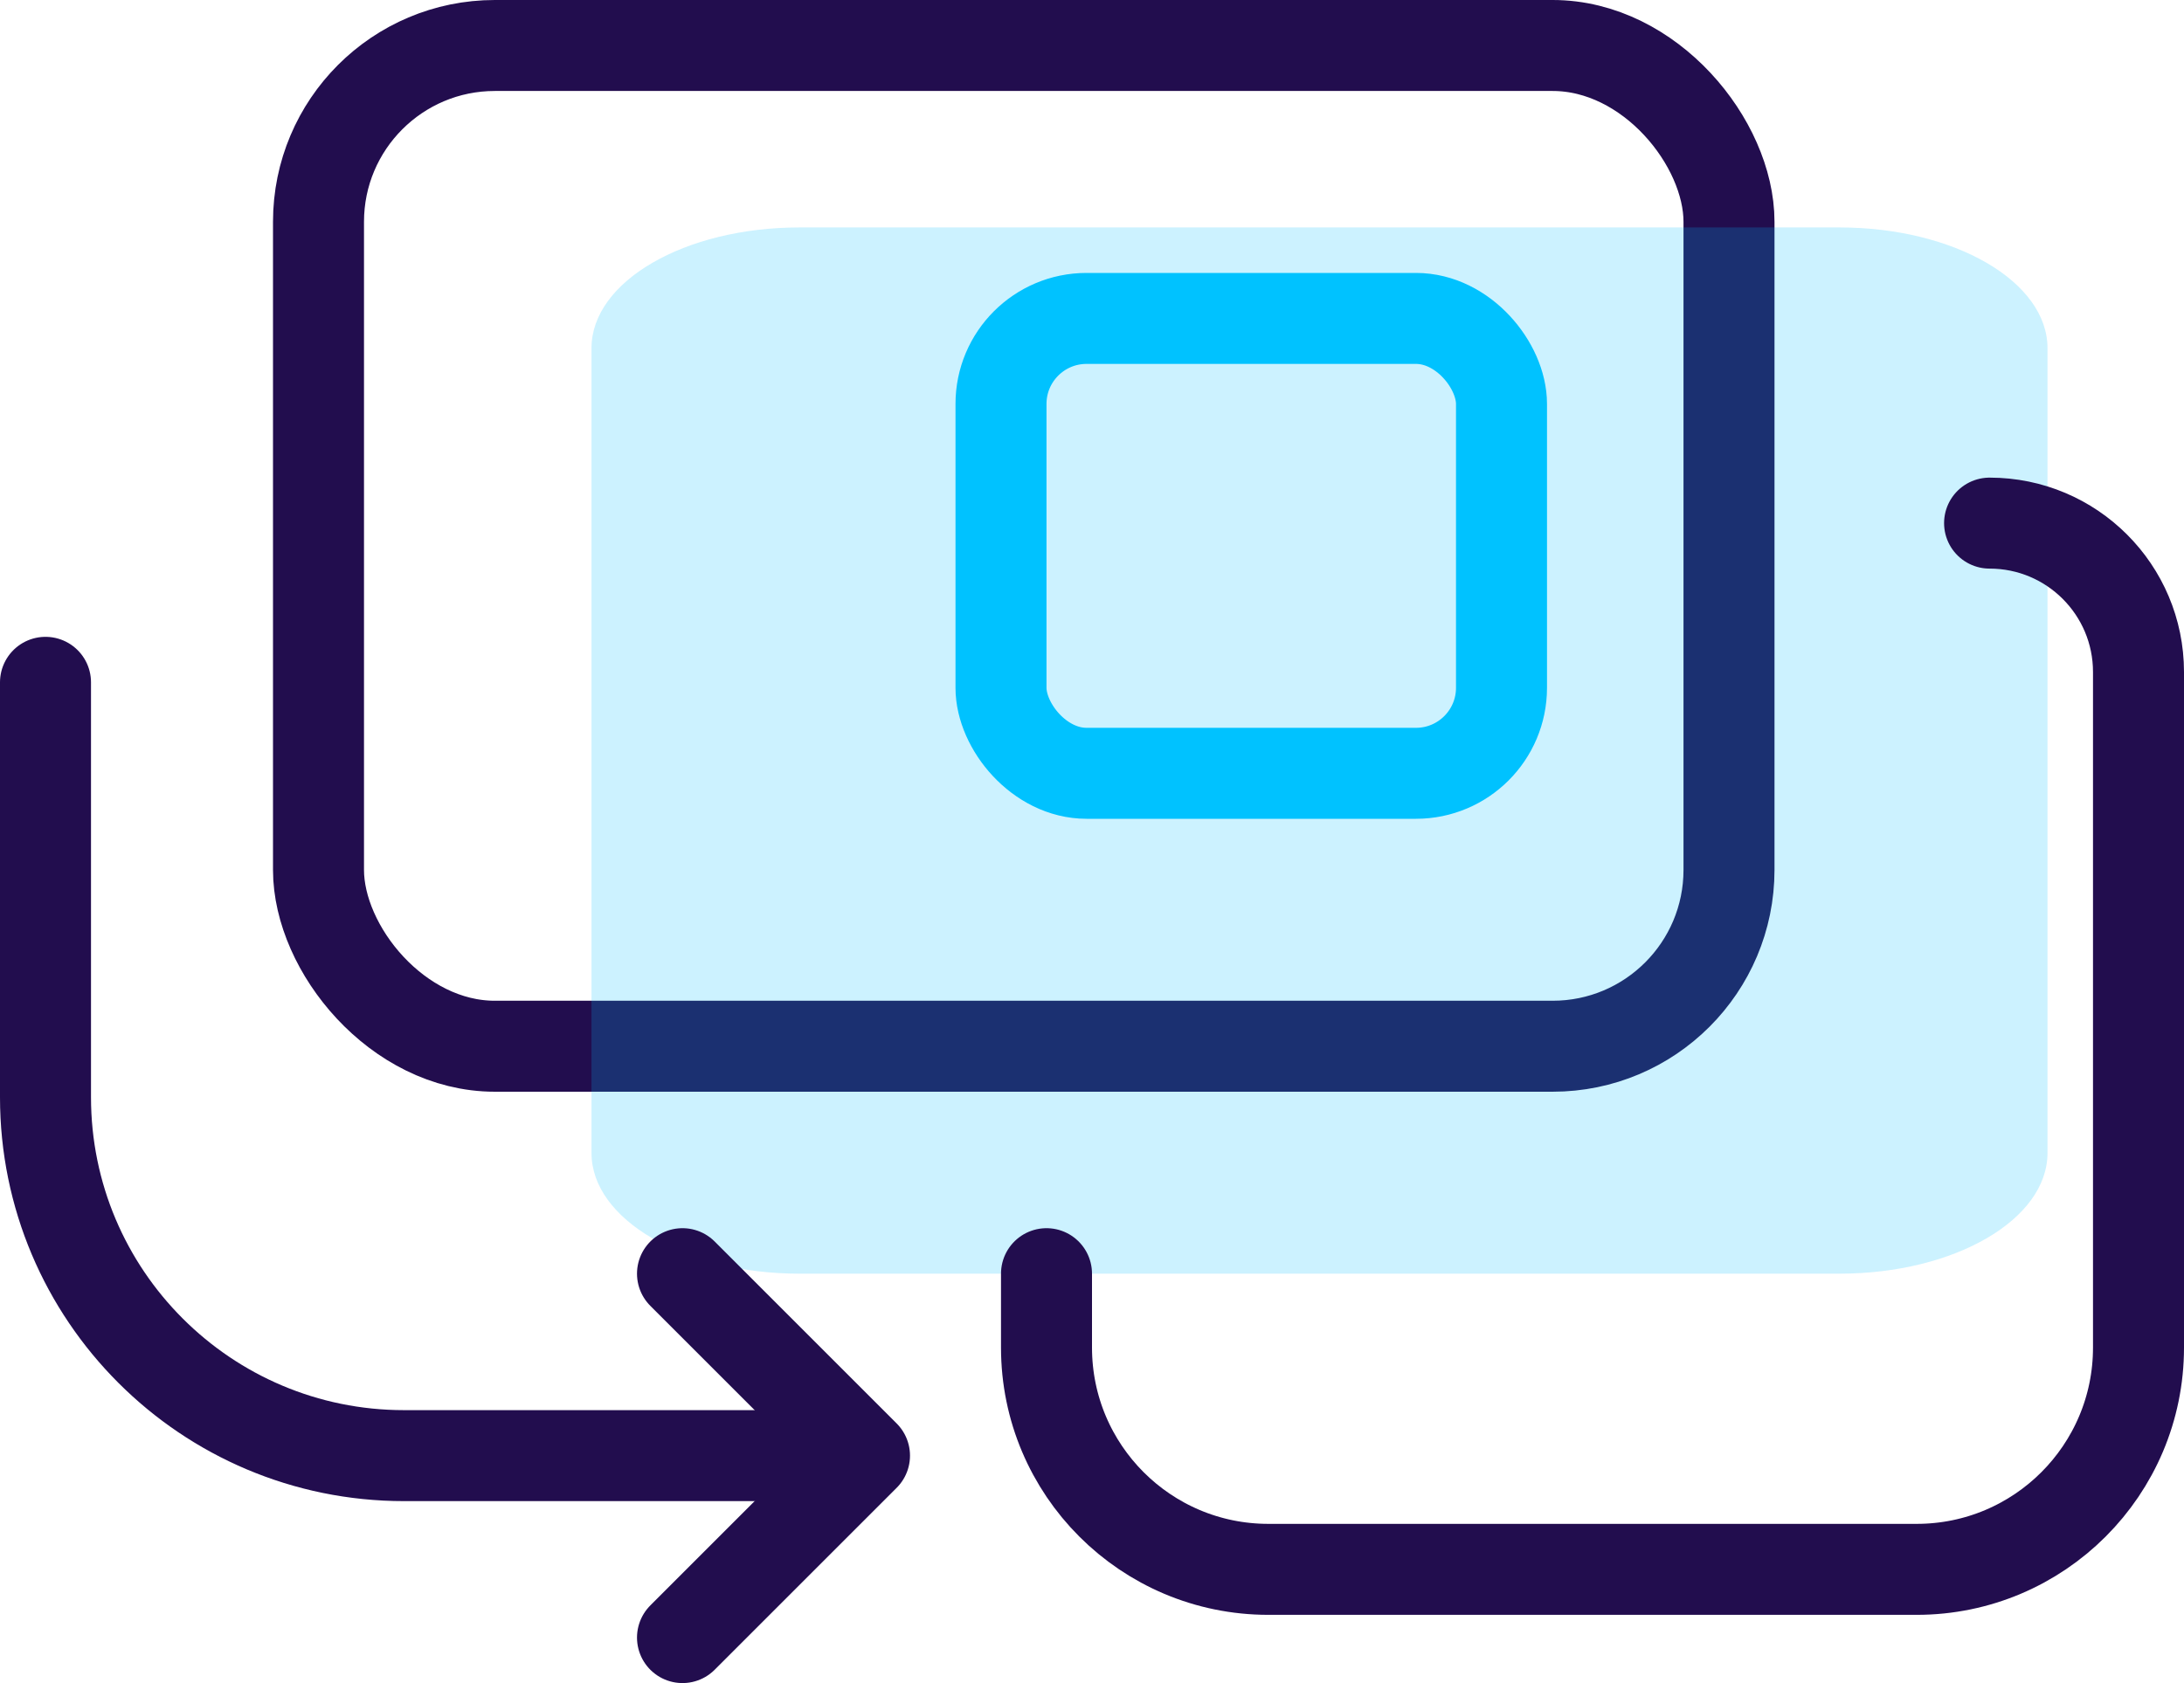 <svg width="48" height="37" viewBox="0 0 48 37" fill="none" xmlns="http://www.w3.org/2000/svg">
<rect x="7" y="1" width="31" height="22" rx="3.876" stroke="#220D4E" stroke-width="2"/>
<path opacity="0.2" d="M13 25.346C13 26.812 15.047 28 17.571 28L40.429 28C42.953 28 45 26.812 45 25.346V7.654C45 6.188 42.953 5 40.429 5L17.571 5C15.047 5 13 6.188 13 7.654L13 25.346Z" fill="#00C2FF"/>
<rect x="22" y="7" width="11" height="10" rx="1.88" stroke="#00C2FF" stroke-width="2"/>
<path d="M23 28V29.624C23 32.317 25.183 34.5 27.876 34.5H42.124C44.817 34.5 47 32.317 47 29.624V14.773C47 12.965 45.535 11.5 43.727 11.5V11.5" stroke="#220D4E" stroke-width="2" stroke-linecap="round" stroke-linejoin="round"/>
<path d="M1 15V24.12C1 28.472 4.528 32 8.88 32H18" stroke="#220D4E" stroke-width="2" stroke-linecap="round" stroke-linejoin="round"/>
<path d="M15 28L19 32L15 36" stroke="#220D4E" stroke-width="2" stroke-linecap="round" stroke-linejoin="round"/>
</svg>

